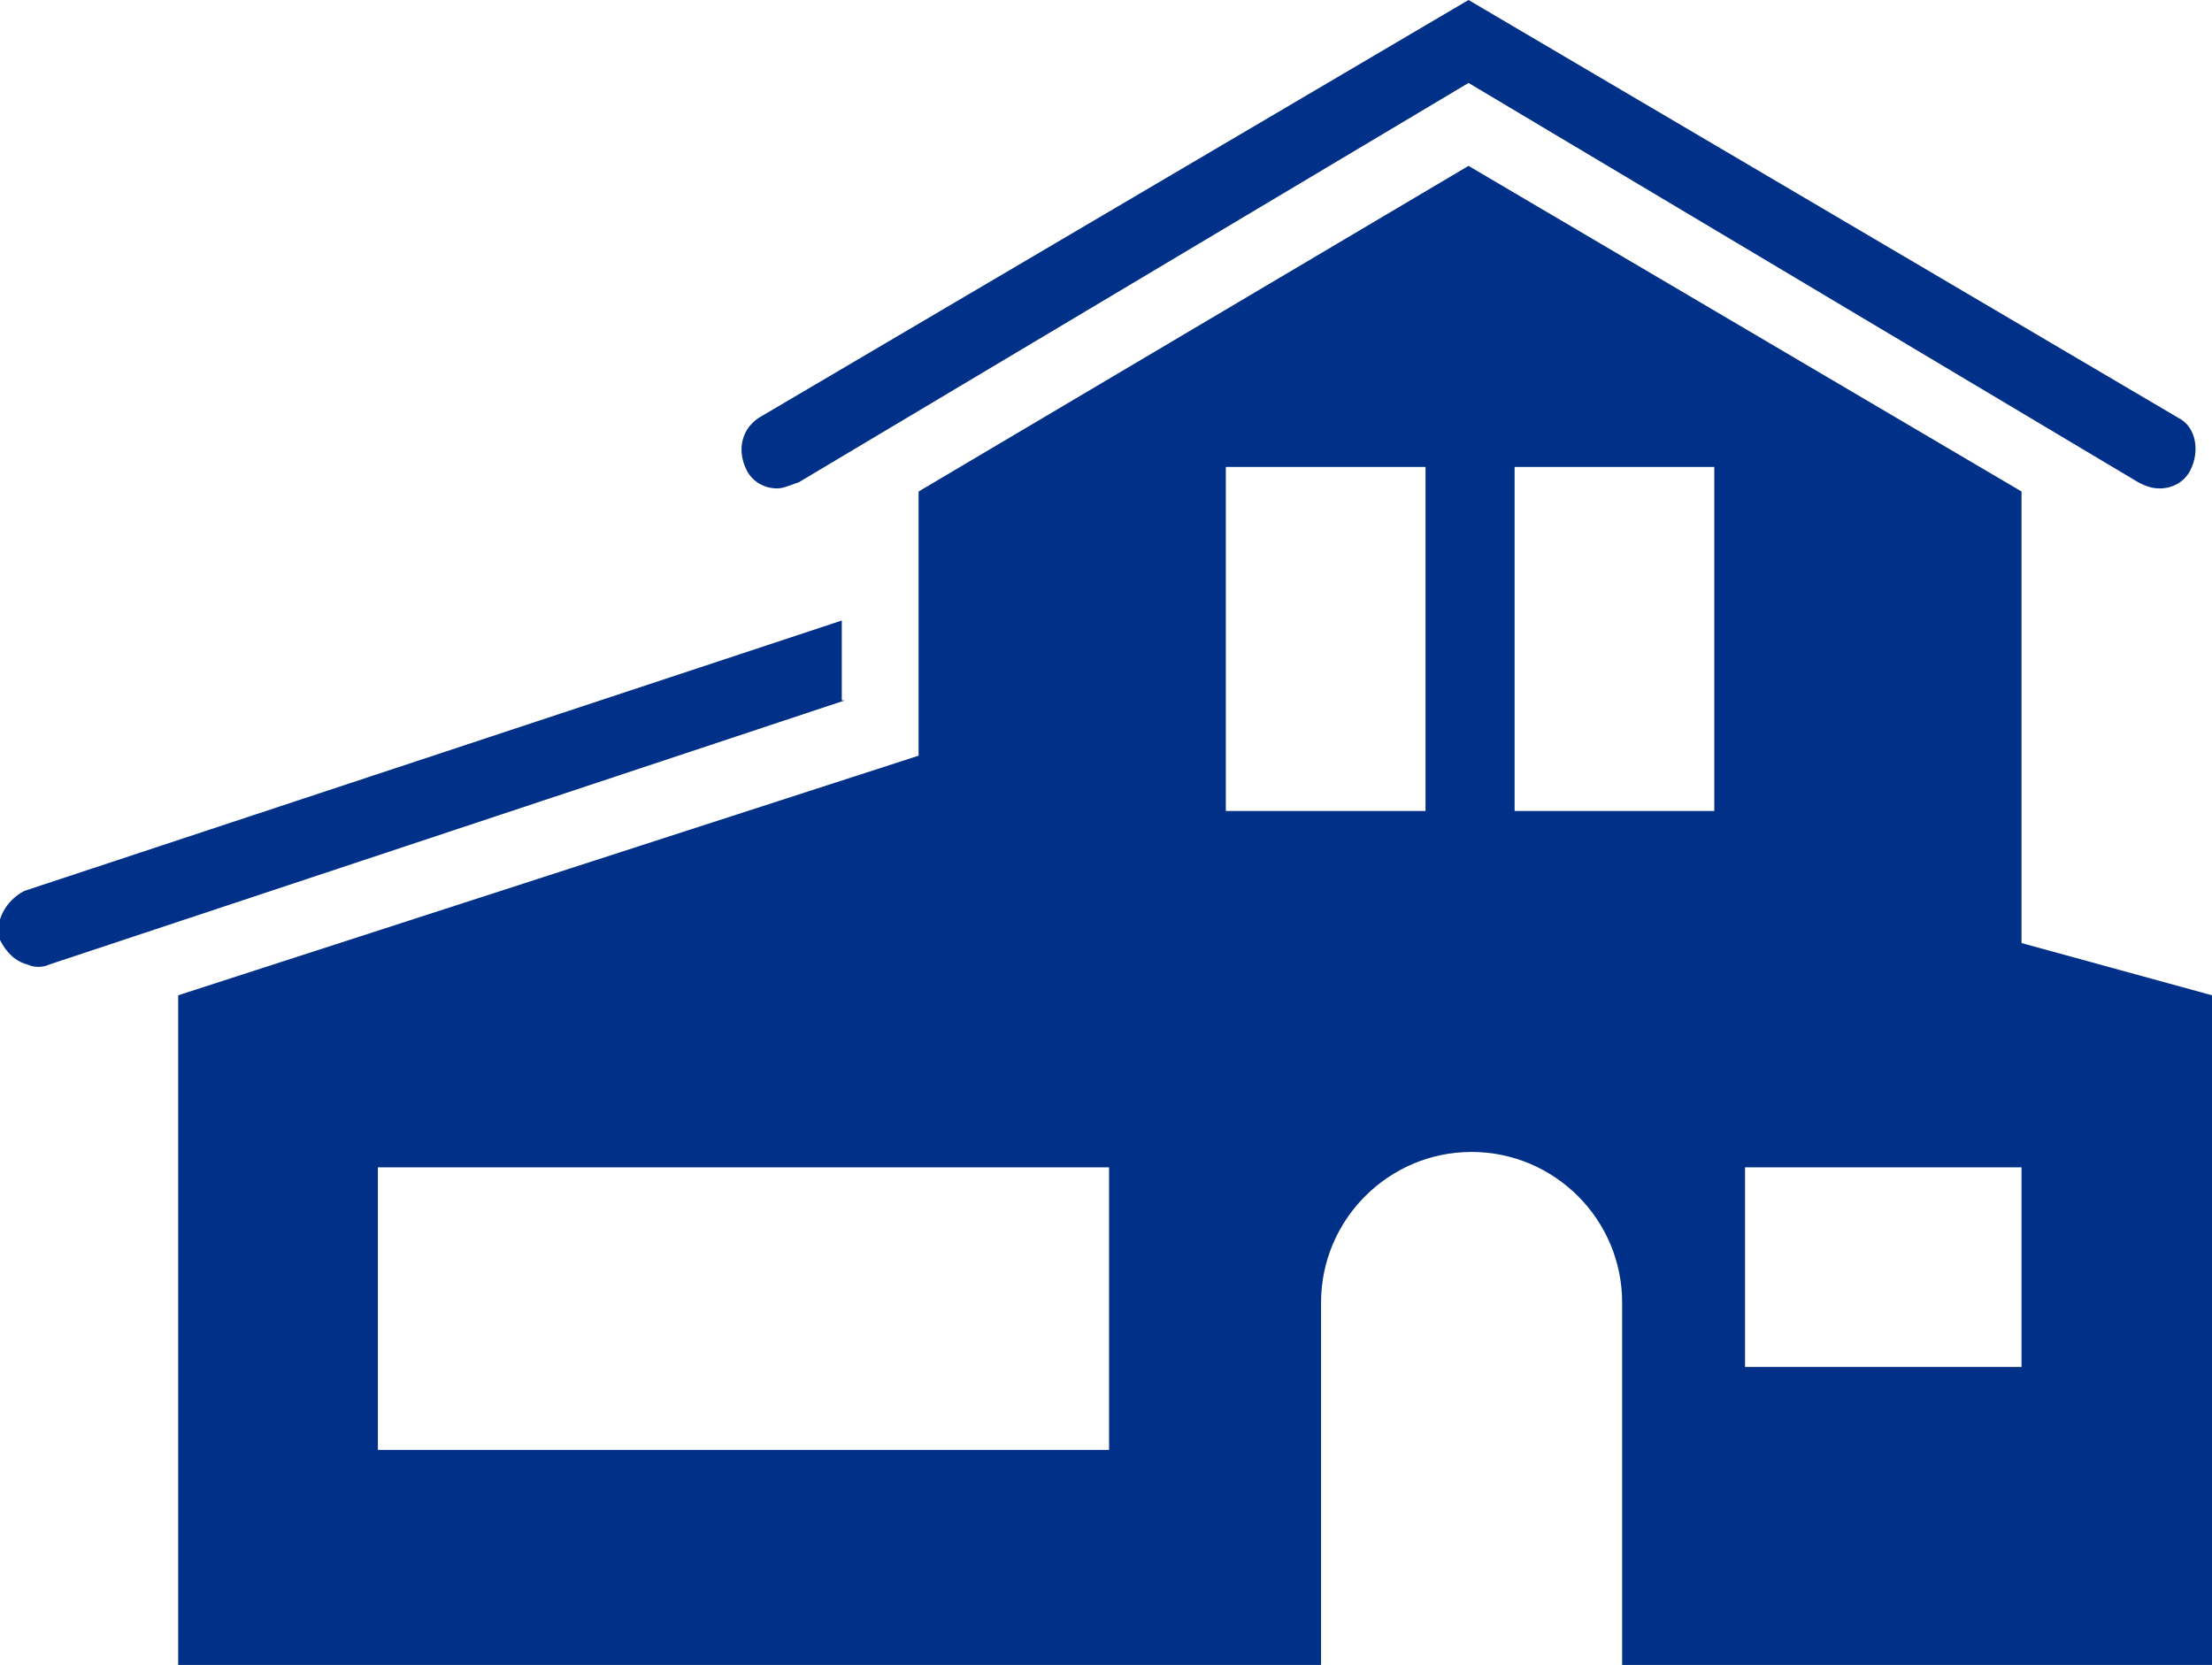 <?xml version="1.0" encoding="utf-8"?>
<!-- Generator: Adobe Illustrator 18.0.0, SVG Export Plug-In . SVG Version: 6.00 Build 0)  -->
<!DOCTYPE svg PUBLIC "-//W3C//DTD SVG 1.1//EN" "http://www.w3.org/Graphics/SVG/1.1/DTD/svg11.dtd">
<svg version="1.1" id="Layer_1" xmlns="http://www.w3.org/2000/svg" xmlns:xlink="http://www.w3.org/1999/xlink" x="0px" y="0px"
	 width="72px" height="54.2px" viewBox="0 0 72 54.2" enable-background="new 0 0 72 54.2" xml:space="preserve">
<g>
	<g>
		<path fill="#003087" d="M70.9,13.6L47.8,0L24.7,13.6c-0.6,0.4-0.7,1.1-0.4,1.7c0.2,0.4,0.6,0.6,1,0.6c0.2,0,0.4-0.1,0.7-0.2
			l21.8-13l21.8,13c0.2,0.1,0.4,0.2,0.7,0.2c0.4,0,0.8-0.2,1-0.6C71.6,14.7,71.5,13.9,70.9,13.6"/>
		<path fill="#003087" d="M27.5,22.8L1.6,31.4c-0.2,0.1-0.5,0.1-0.7,0c-0.4-0.1-0.7-0.4-0.9-0.8C-0.2,30,0.2,29.3,0.8,29l26.6-8.8
			V22.8z"/>
		<path fill="#003087" d="M72,32.4l-6.2-1.7V16l-18-10.6L29.9,16v8.6L5.8,32.4v21.8h37.2V42.4c0-2.7,2.2-4.9,4.9-4.9
			c2.7,0,4.9,2.2,4.9,4.9v11.8H72v-1.8C72.1,52.3,72,32.4,72,32.4 M36.2,47.2H12.3v-9.2h23.8V47.2z M46.4,26.4h-6.5V15.2h6.5V26.4z
			 M55.8,26.4h-6.5V15.2h6.5V26.4z M65.8,44.5h-9v-6.5h9V44.5z"/>
	</g>
</g>
</svg>
